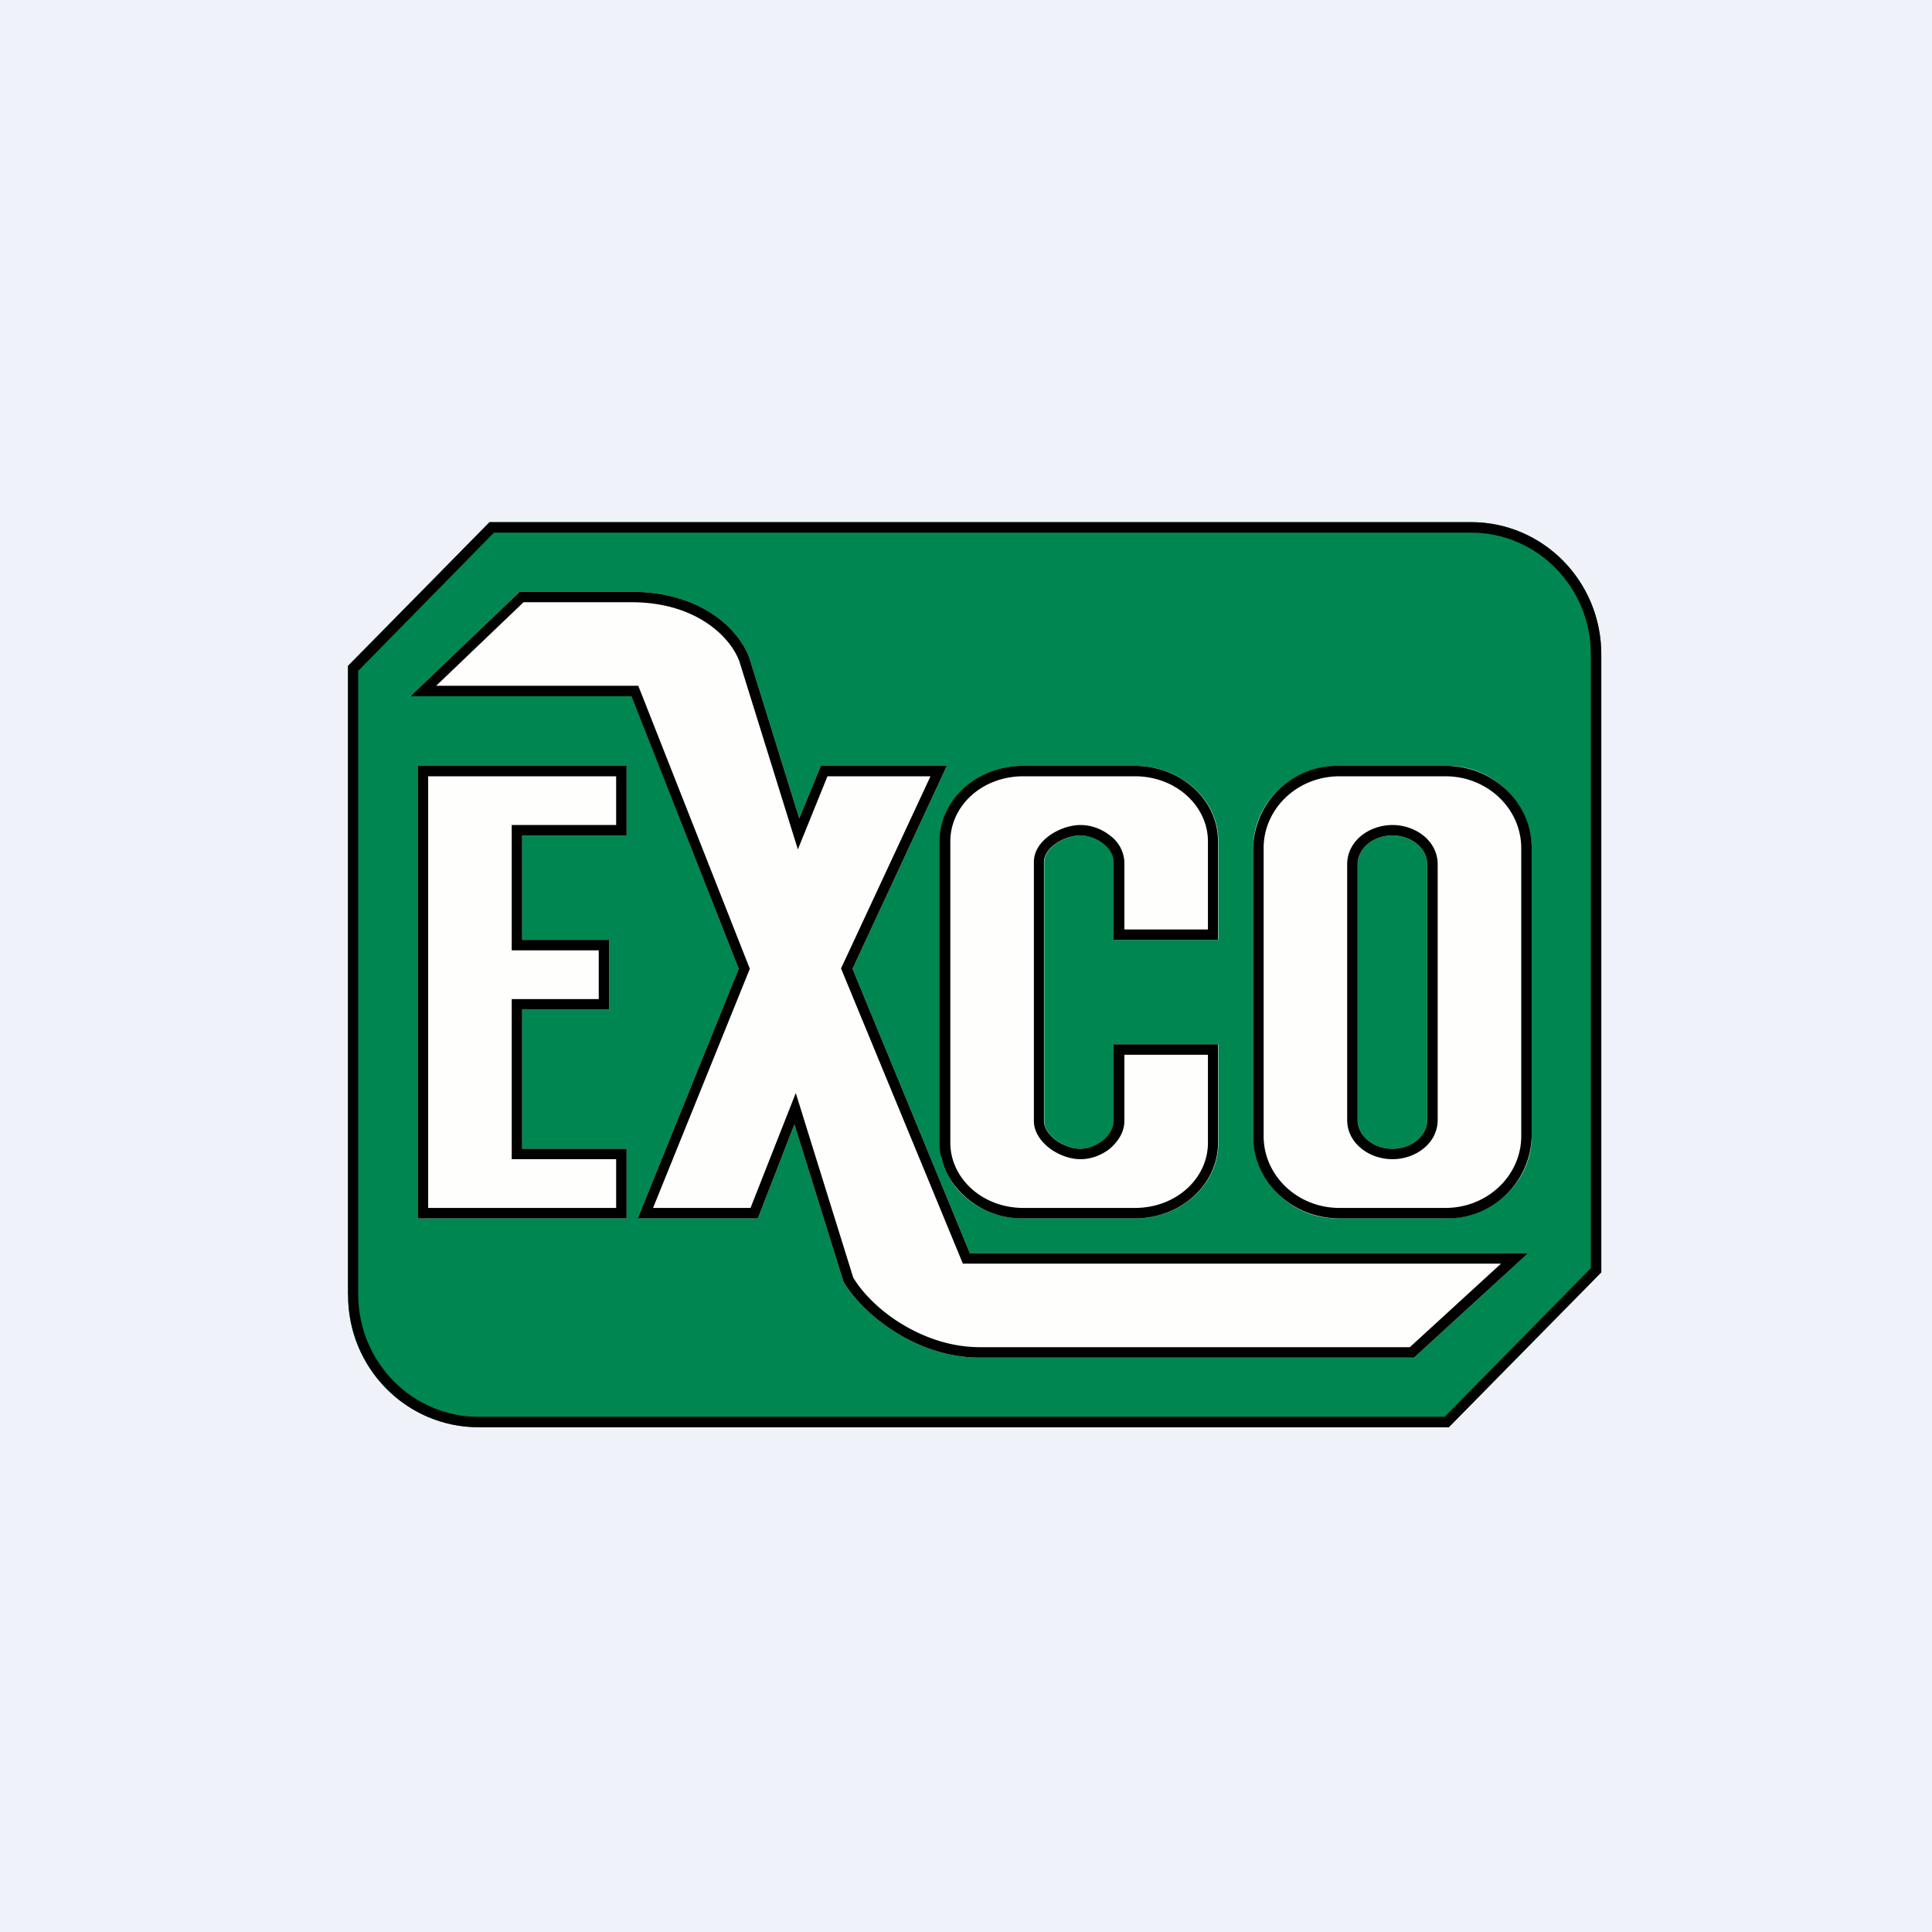 <?xml version="1.0" encoding="UTF-8"?>
<!-- generated by Finnhub -->
<svg viewBox="0 0 55.5 55.5" xmlns="http://www.w3.org/2000/svg">
<path d="M 0,0 H 55.5 V 55.5 H 0 Z" fill="rgb(239, 242, 248)"/>
<path d="M 9.99,37.185 V 19.13 L 14.07,15 H 42.26 C 44.33,15 46,16.7 46,18.8 V 36.55 L 41.62,41 H 13.74 A 3.77,3.77 0 0,1 10,37.2 Z" fill="rgb(0, 134, 80)"/>
<path d="M 10.29,19.245 V 37.2 C 10.3,39.14 11.85,40.7 13.74,40.7 H 41.5 L 45.7,36.43 V 18.8 C 45.7,16.86 44.15,15.3 42.26,15.3 H 14.19 L 10.3,19.26 Z M 10,19.13 V 37.2 C 10,39.3 11.67,41 13.74,41 H 41.62 L 46,36.55 V 18.8 C 46,16.7 44.33,15 42.26,15 H 14.06 L 10,19.13 Z" fill-rule="evenodd"/>
<path d="M 11.77,19.985 H 18.14 L 21.22,27.83 L 18.32,35 H 21.77 L 22.82,32.3 L 24.23,36.82 C 24.76,37.72 26.28,39 28.15,39 H 40.62 L 43.9,36 H 27.86 L 24.49,27.83 L 27.2,22 H 23.58 L 22.96,23.51 L 21.53,18.91 C 21.23,18.06 20.12,17 18.15,17 H 14.93 L 11.79,20 Z M 12,22 V 35 H 18 V 33 H 15 V 29 H 17.5 V 27 H 15 V 24 H 18 V 22 H 12 Z M 35,24.17 V 27 H 32 V 24.76 C 32,24.35 31.5,24 31.04,24 C 30.59,24 30,24.35 30,24.76 V 32.21 C 30,32.62 30.59,33 31.04,33 C 31.5,33 32,32.62 32,32.2 V 30 H 35 V 32.83 C 35,34.03 33.93,35 32.6,35 H 29.4 C 28.07,35 27,34.03 27,32.83 V 24.17 C 27,22.97 28.07,22 29.4,22 H 32.6 C 33.93,22 35,22.97 35,24.17 Z M 36,24.36 C 36,23.06 37.1,22 38.48,22 H 41.52 A 2.42,2.42 0 0,1 44,24.36 V 32.64 C 44,33.94 42.9,35 41.52,35 H 38.48 A 2.42,2.42 0 0,1 36,32.64 V 24.36 Z M 39,24.83 C 39,24.37 39.45,24 40,24 S 41,24.37 41,24.83 V 32.17 C 41,32.63 40.55,33 40,33 S 39,32.63 39,32.17 V 24.83 Z" fill="rgb(254, 254, 253)" fill-rule="evenodd"/>
<path d="M 18.33,19.685 L 21.54,27.83 L 18.76,34.7 H 21.56 L 22.86,31.4 L 24.51,36.7 C 24.75,37.1 25.21,37.6 25.85,38 C 26.49,38.4 27.28,38.7 28.15,38.7 H 40.5 L 43.12,36.3 H 27.66 L 24.16,27.82 L 26.73,22.3 H 23.77 L 22.92,24.4 L 21.24,19 C 20.98,18.29 19.99,17.3 18.14,17.3 H 15.04 L 12.53,19.7 H 18.34 Z M 11.78,20 H 18.14 L 21.22,27.83 L 18.32,35 H 21.77 L 22.82,32.3 L 24.23,36.82 C 24.76,37.72 26.28,39 28.15,39 H 40.62 L 43.9,36 H 27.86 L 24.49,27.83 L 27.2,22 H 23.58 L 22.96,23.51 L 21.53,18.91 C 21.23,18.06 20.12,17 18.15,17 H 14.93 L 11.79,20 Z M 27.04,33.22 C 27.09,33.48 27.19,33.72 27.34,33.94 A 2.45,2.45 0 0,0 29.38,35 H 32.6 C 33.92,35 34.99,34.03 34.99,32.83 V 30 H 31.99 V 32.2 C 31.99,32.62 31.49,33 31.03,33 C 30.58,33 29.99,32.62 29.99,32.2 V 24.76 C 29.99,24.35 30.58,24 31.03,24 C 31.49,24 31.99,24.35 31.99,24.76 V 27 H 34.99 V 24.17 C 34.99,22.97 33.92,22 32.59,22 H 29.39 C 28.06,22 26.99,22.97 26.99,24.17 V 32.83 C 26.99,32.96 27,33.09 27.03,33.22 Z M 34.7,26.7 V 24.17 C 34.7,23.17 33.8,22.3 32.6,22.3 H 29.4 C 28.2,22.3 27.3,23.16 27.3,24.17 V 32.83 C 27.3,33.83 28.2,34.7 29.4,34.7 H 32.6 C 33.8,34.7 34.7,33.84 34.7,32.83 V 30.3 H 32.3 V 32.2 C 32.3,32.54 32.1,32.81 31.88,33 C 31.65,33.18 31.35,33.3 31.04,33.3 C 30.74,33.3 30.42,33.18 30.17,33 C 29.94,32.83 29.7,32.55 29.7,32.2 V 24.76 C 29.7,24.41 29.94,24.14 30.18,23.98 C 30.43,23.81 30.75,23.7 31.04,23.7 C 31.34,23.7 31.64,23.81 31.87,23.99 A 1,1 0 0,1 32.3,24.76 V 26.7 H 34.7 Z M 18,33 H 15 V 29 H 17.5 V 27 H 15 V 24 H 18 V 22 H 12 V 35 H 18 V 33 Z M 17.7,34.7 V 33.3 H 14.7 V 28.7 H 17.2 V 27.3 H 14.7 V 23.7 H 17.7 V 22.3 H 12.3 V 34.7 H 17.7 Z M 38.48,22.3 C 37.26,22.3 36.3,23.24 36.3,24.36 V 32.64 C 36.3,33.76 37.26,34.7 38.48,34.7 H 41.52 C 42.74,34.7 43.7,33.76 43.7,32.64 V 24.36 C 43.7,23.24 42.74,22.3 41.52,22.3 H 38.48 Z M 38.7,24.83 C 38.7,24.15 39.34,23.7 40,23.7 S 41.3,24.15 41.3,24.83 V 32.17 C 41.3,32.85 40.66,33.3 40,33.3 S 38.7,32.85 38.7,32.17 V 24.83 Z M 38.48,22 A 2.42,2.42 0 0,0 36,24.36 V 32.64 C 36,33.94 37.1,35 38.48,35 H 41.52 A 2.42,2.42 0 0,0 44,32.64 V 24.36 C 44,23.06 42.9,22 41.52,22 H 38.48 Z M 40,24 C 39.45,24 39,24.37 39,24.83 V 32.17 C 39,32.63 39.45,33 40,33 S 41,32.63 41,32.17 V 24.83 C 41,24.37 40.55,24 40,24 Z" fill-rule="evenodd"/>
</svg>
